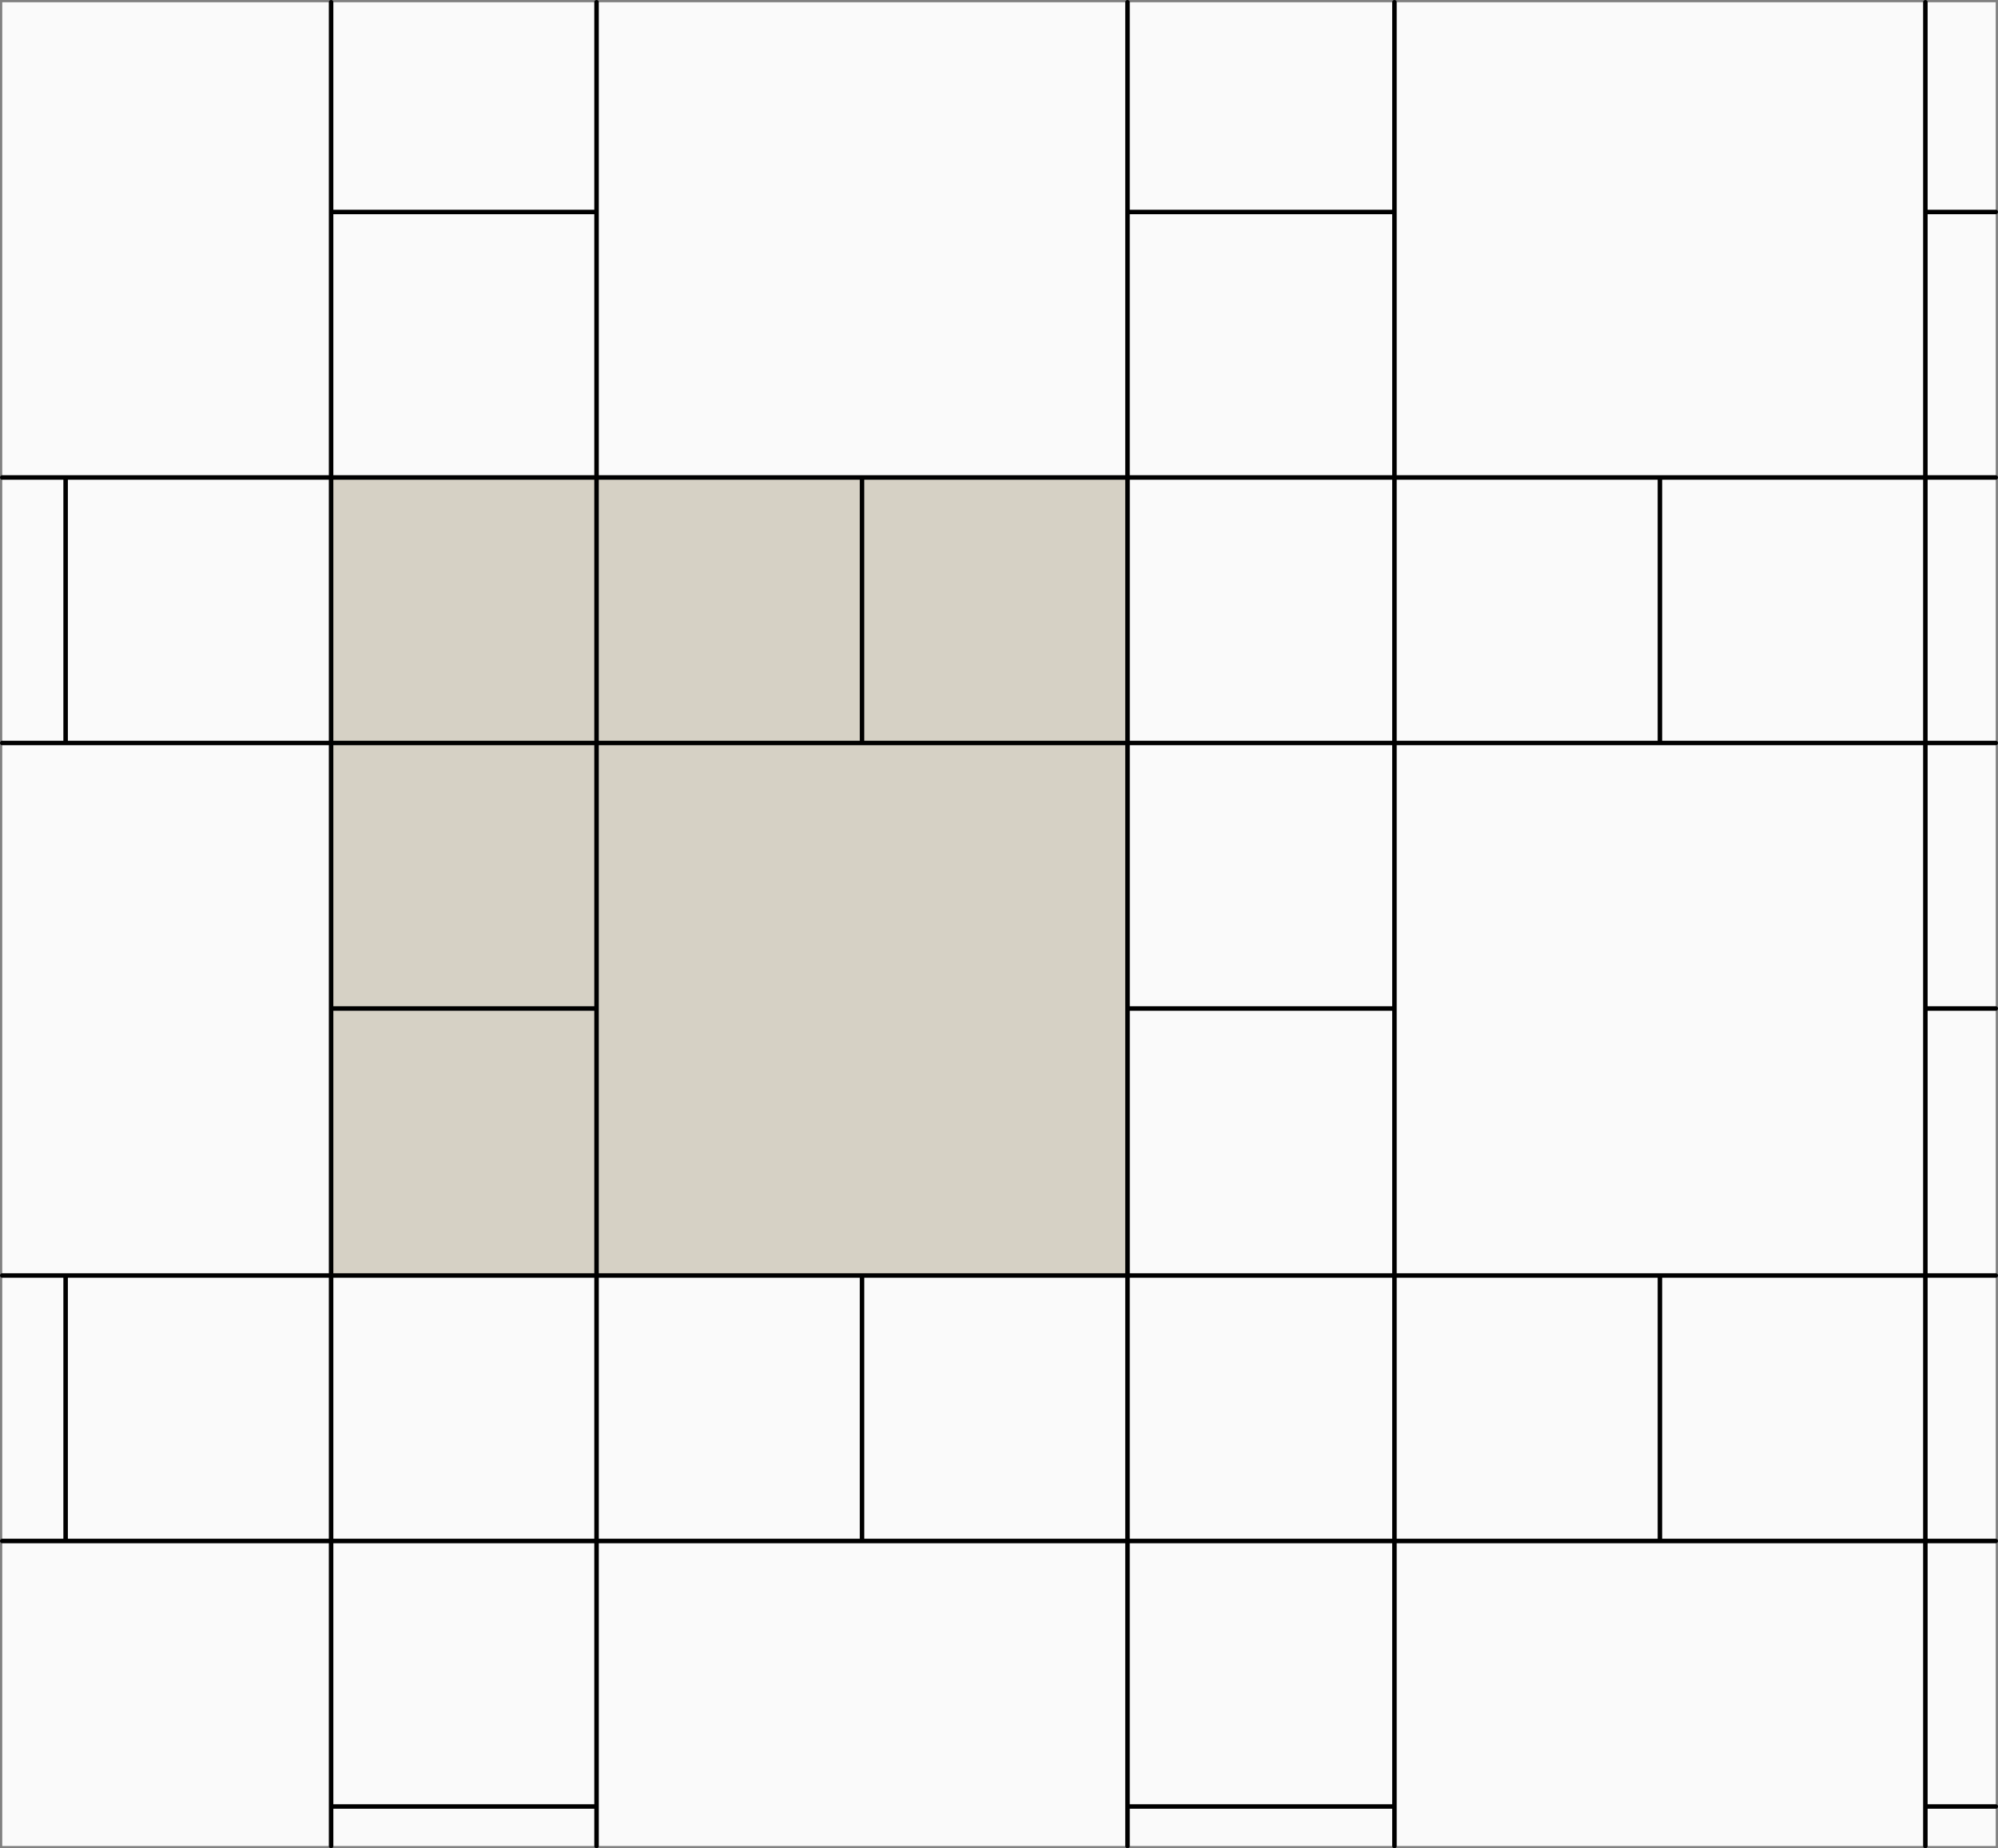 <?xml version="1.0" encoding="UTF-8"?>
<!DOCTYPE svg PUBLIC "-//W3C//DTD SVG 1.1//EN" "http://www.w3.org/Graphics/SVG/1.1/DTD/svg11.dtd">
<!-- Creator: CorelDRAW X7 -->
<svg xmlns="http://www.w3.org/2000/svg" xml:space="preserve" width="666px" height="616px" version="1.1" style="shape-rendering:geometricPrecision; text-rendering:geometricPrecision; image-rendering:optimizeQuality; fill-rule:evenodd; clip-rule:evenodd"
viewBox="0 0 197982 183121"
 xmlns:xlink="http://www.w3.org/1999/xlink">
 <rect x="0" y="0" width="197982" height="183121" fill="#808080" stroke="none"/>
 <defs>
  <style type="text/css">
   <![CDATA[
    .str0 {stroke:black;stroke-width:445.85;stroke-linecap:round;stroke-linejoin:round}
    .fil2 {fill:none;fill-rule:nonzero}
    .fil1 {fill:#D6D1C5;fill-rule:nonzero}
    .fil0 {fill:#FAFAFA;fill-rule:nonzero}
   ]]>
  </style>
 </defs>
 <g id="Layer_x0020_1">
  <polygon class="fil0" points="222,182898 197758,182898 197758,223 222,223 "/>
  <polygon class="fil1" points="111941,126501 59330,126501 59330,73743 111941,73743 "/>
  <polygon class="fil1" points="59330,126501 33025,126501 33025,100122 59330,100122 "/>
  <polygon class="fil1" points="59330,100122 33025,100122 33025,73743 59330,73743 "/>
  <polygon class="fil1" points="111941,73741 85636,73741 85636,47362 111941,47362 "/>
  <polygon class="fil1" points="85636,73741 59330,73741 59330,47362 85636,47362 "/>
  <polygon class="fil1" points="59330,73741 33025,73741 33025,47362 59330,47362 "/>
  <path class="fil2 str0" d="M164482 73614l0 -26305m0 105369l0 -26305m-79064 -52759l0 -26305m0 105369l0 -26305m-78916 -52759l0 -26305m0 105369l0 -26305m131674 56525l0 -182675m-79064 182675l0 -182675m131675 182675l0 -182675m-79064 182675l0 -182675m-78916 182675l0 -182675m157980 178760l6972 0m-86036 0l26453 0m-105369 0l26305 0m131675 -79064l6972 0m-86036 0l26453 0m-105369 0l26305 0m131675 -78916l6972 0m-86036 0l26453 0m-105369 0l26305 0m-58889 105370l197536 0m-197536 -79064l197536 0m-197536 105369l197536 0m-197536 -79064l197536 0"/>
 </g>
</svg>
